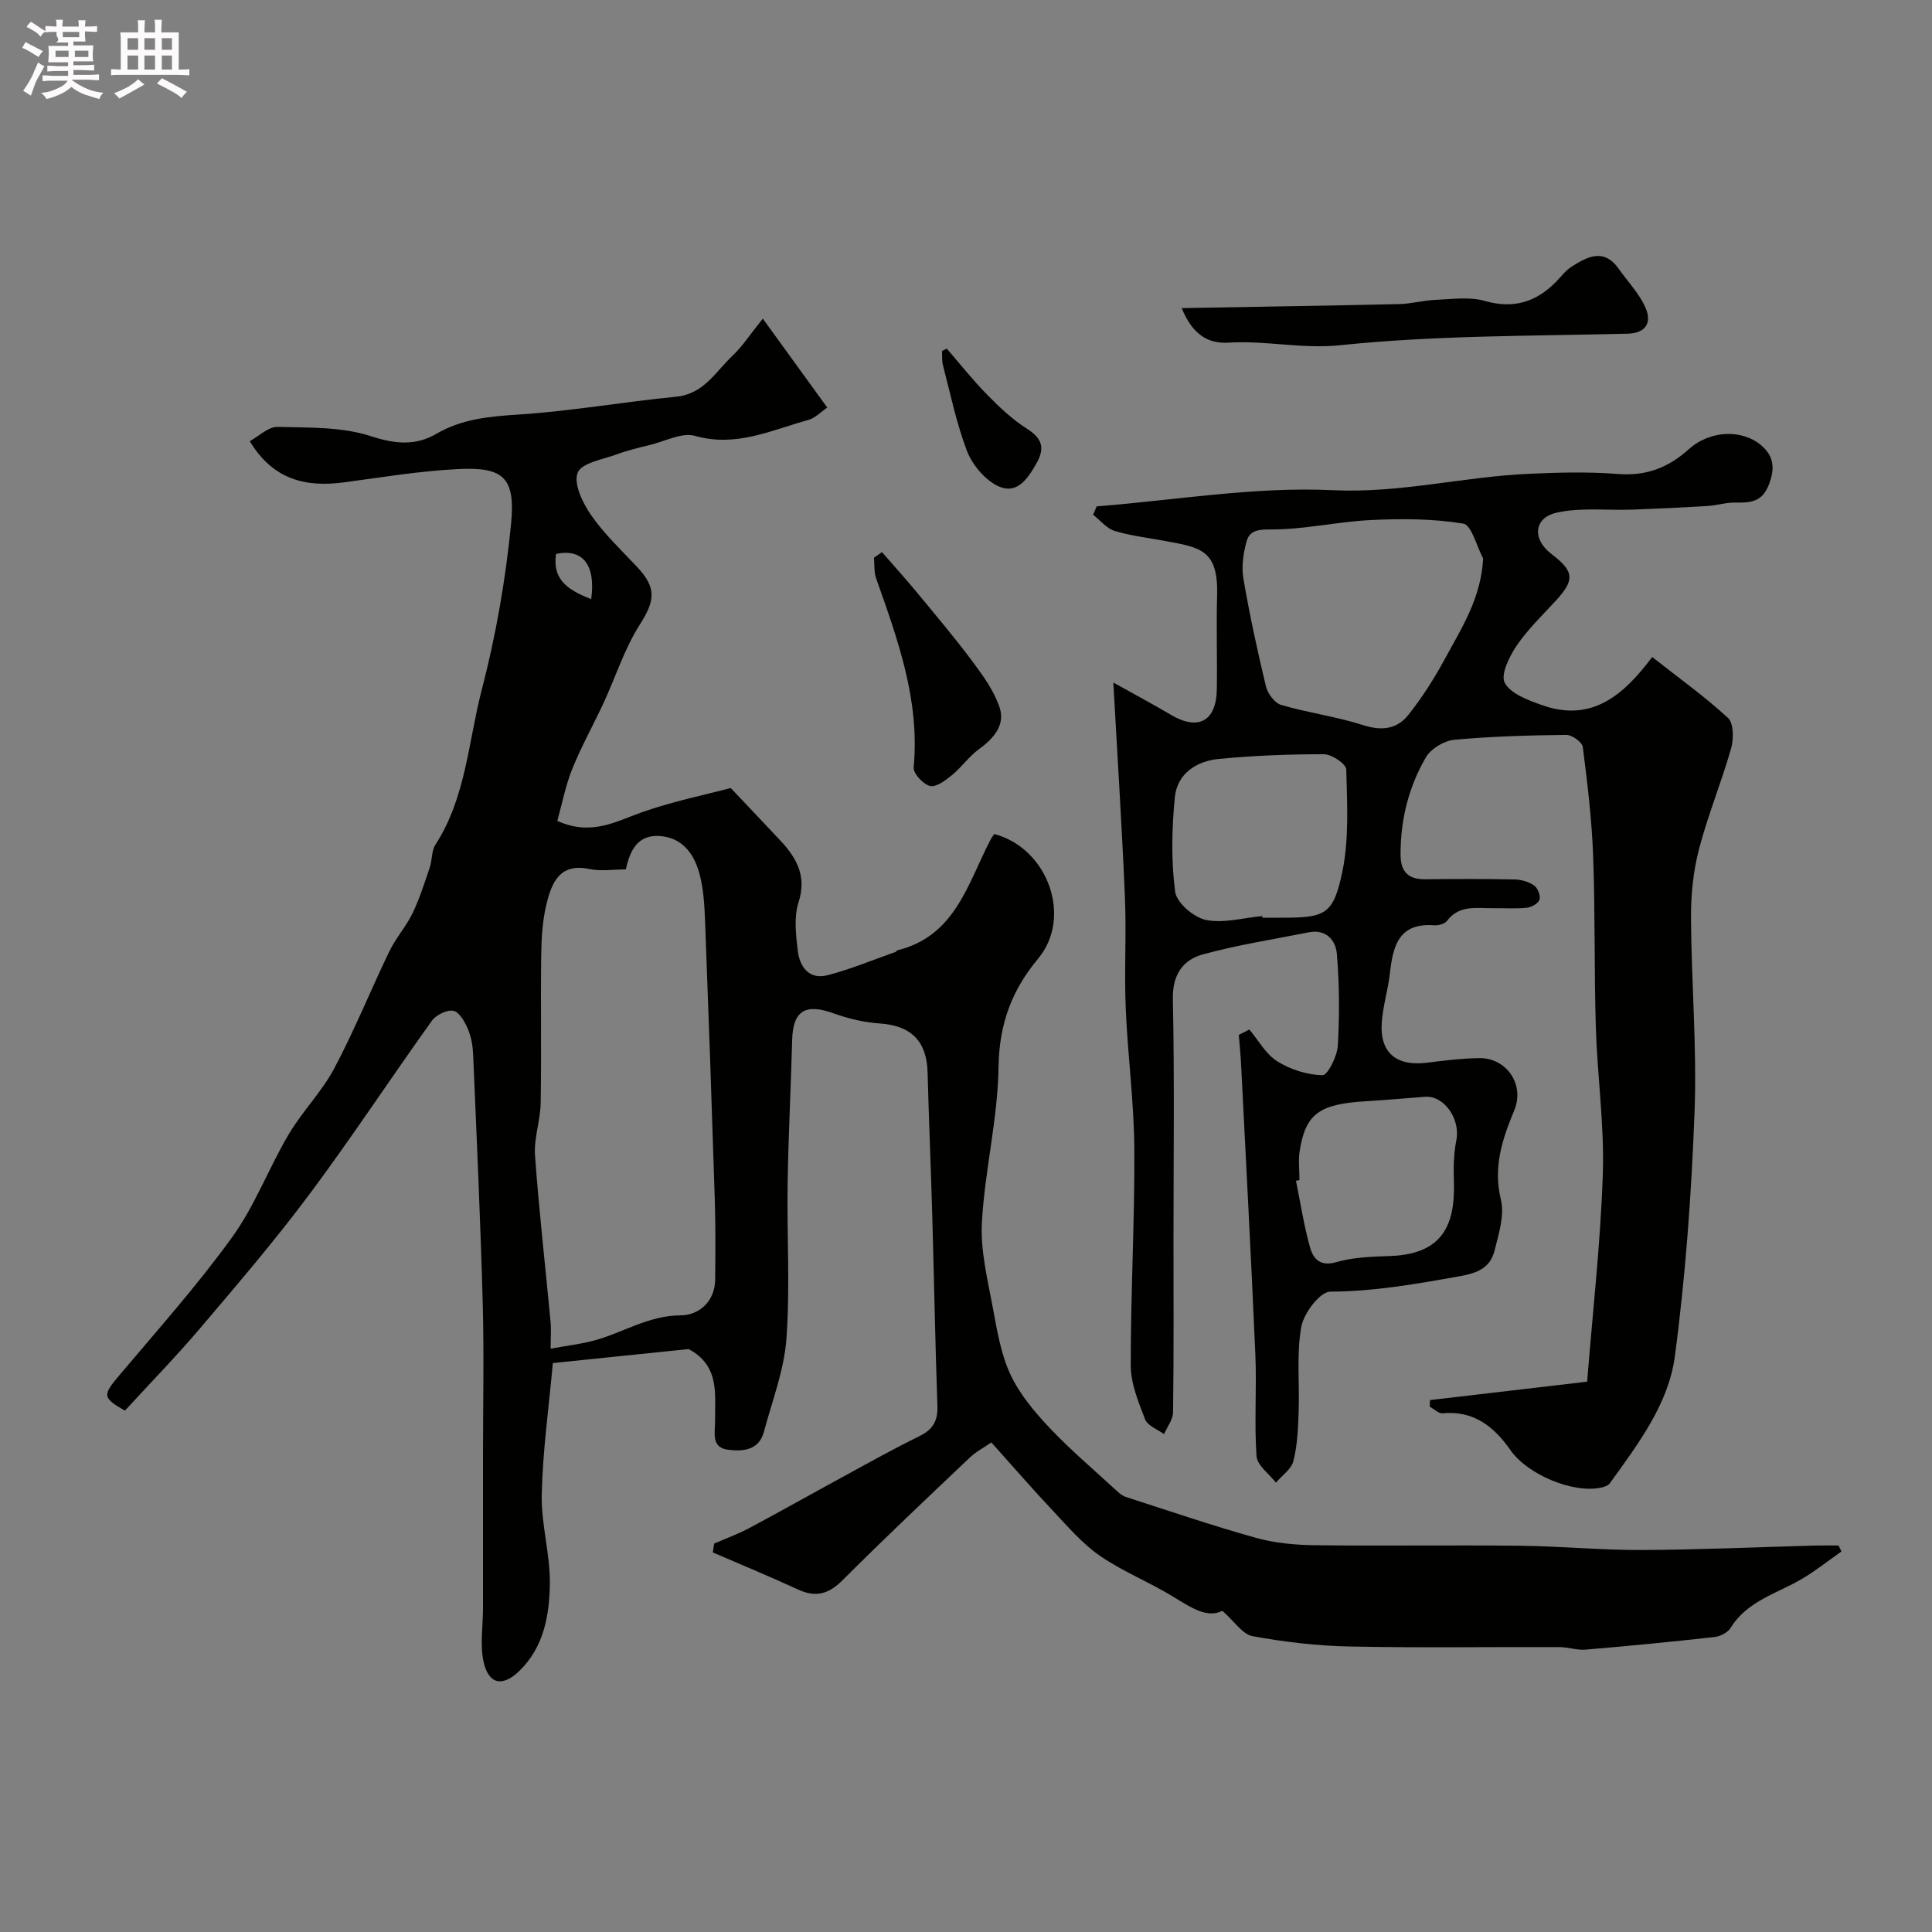 <svg enable-background="new 0 0 400 400" viewBox="0 0 400 400" xmlns="http://www.w3.org/2000/svg"><rect x="0" y="0" width="400" height="400" fill="#808080" stroke="none"/><path d="m6.8 9.5c.6.3 1.3.7 2.1 1.1-.4.4-.7.8-.9 1.2-.7-.4-1.3-.8-1.8-1.1s-1.1-.6-1.6-.8c.2-.4.5-.8.7-1.2.4.2.8.5 1.5.8zm.9 6.9c-.3.6-.5 1.1-.7 1.7s-.4 1.1-.6 1.7c-.6-.4-1.1-.7-1.6-1 .7-1 1.2-1.8 1.5-2.4.3-.5.6-1.1.8-1.7.3-.6.5-1.2.8-1.8.3.3.8.6 1.3.8-.7 1.3-1.2 2.2-1.5 2.7zm.1-11c.4.3 1 .7 1.7 1.1-.5.2-.8.6-1.1 1.1-.5-.6-1-1-1.4-1.2s-.9-.6-1.5-.8c.2-.4.5-.7.9-1.1.5.3.9.6 1.4.9zm10.5 13.1c1 .4 2 .6 3.1.7-.4.4-.7.8-.8 1.3-.9-.2-1.9-.6-3-.9-1-.4-2-.9-2.8-1.6-.5.4-1.1.9-1.9 1.3s-1.9.9-3.3 1.2c-.1-.3-.5-.8-1.1-1.3 1 0 2.1-.3 3.2-.8 1.2-.5 1.9-1 2.3-1.7h-3.2c-.4 0-1 0-2 .1v-1.2c1 0 1.7.1 2 .1h3.3v-1h-2.3c-.2 0-.9 0-2 .1v-1.2c1.2 0 1.9.1 2 .1h2.3v-.8h-4.1c0-.7.1-1.2.1-1.6 0-.5 0-1.1-.1-1.8h4.1v-.7h-2.5c1-.6.1-1.1.1-1.6v-.6h-.5c-.4 0-1 0-1.8.1v-1.3c1.2 0 1.9.1 2.1.1h.2c0-.3 0-.8-.1-1.4h1.4c0 .6-.1 1-.1 1.4h3.4c0-.4 0-.8-.1-1.3h1.5c0 .4-.1.9-.1 1.3.7 0 1.5 0 2.5-.1v1.2c-1 0-1.8-.1-2.5-.1v.6c0 .3 0 .8.1 1.5h-2.5v.8h4.1c0 .7-.1 1.3-.1 1.8s0 1 .1 1.5h-4.1v.8h1.4c.8 0 1.8 0 2.9-.1v1.2c-1 0-1.9-.1-2.8-.1h-1.5v1h3.2c.3 0 1 0 2.1-.1v1.2c-1.1 0-1.8-.1-2.1-.1h-3.4l-.1.1c1.4 1 2.4 1.5 3.4 1.9zm-4.1-6.7v-1.3h-2.7v1.3zm2.2-4.1v-1.1h-3.4v1.1zm1.9 4.1v-1.3h-2.8v1.3z" fill="#fcfafa"/><path d="m37 6.7v2.3 5.4c1 0 1.8 0 2.2-.1v1.3c-.6 0-1.5-.1-2.5-.1h-11.9c-.7 0-1.3 0-1.8.1v-1.3c.5 0 1.1.1 2 .1v-5.2c0-1 0-1.8-.1-2.5h3.7c0-1.3 0-2.1-.1-2.5h1.5c0 .4-.1 1.3-.1 2.5h2.2c0-1.2 0-2.1-.1-2.6h1.5c0 .4-.1 1.3-.1 2.6zm-12.3 13.7c-.3-.4-.7-.8-1.1-1.1 1.1-.4 2.1-.9 2.9-1.3.8-.5 1.5-1 2.1-1.6.4.4.9.8 1.3 1.1-2.5 1.4-4.2 2.4-5.2 2.9zm3.9-10.1v-2.4h-2.2v2.4zm0 4.1v-2.9h-2.2v2.9zm3.5-4.1v-2.4h-2.2v2.4zm0 4.1v-2.9h-2.2v2.9zm.4 2.9 1-1.1c.6.3 1.4.7 2.5 1.3s2 1.1 2.7 1.5c-.4.4-.8.8-1.1 1.3-.8-.8-2.5-1.7-5.1-3zm3.1-7v-2.4h-2.1v2.4zm0 4.1v-2.9h-2.1v2.9z" fill="#fcfafa"/><g fill="#010100"><path d="m142.57 279.31c-9.27.96-18.69 1.93-28.11 2.9-.83 9.22-2.1 18.19-2.3 27.2-.14 6.17 1.78 12.39 1.68 18.57-.1 6.5-1.25 13.08-6.36 18.01-3.43 3.31-6.34 2.77-7.37-1.98-.76-3.51-.11-7.33-.11-11.01.01-10.5 0-21 0-31.5s.23-21.01-.05-31.5c-.47-17.21-1.26-34.41-1.99-51.6-.07-1.77-.36-3.63-1.04-5.24-.64-1.51-1.75-3.58-3.01-3.87-1.3-.3-3.61.82-4.48 2.03-8.55 11.92-16.61 24.2-25.38 35.96-7.1 9.52-14.84 18.56-22.53 27.62-5.03 5.93-10.47 11.5-15.66 17.16-4.73-2.72-4.62-3.2-1.12-7.36 7.94-9.41 16.16-18.63 23.35-28.59 4.69-6.5 7.56-14.29 11.67-21.24 2.81-4.76 6.86-8.81 9.44-13.66 4.19-7.89 7.54-16.22 11.43-24.28 1.34-2.77 3.48-5.14 4.81-7.91 1.45-3.01 2.46-6.25 3.54-9.44.52-1.53.34-3.42 1.17-4.69 6.33-9.79 6.8-21.36 9.61-32.15 2.91-11.17 4.91-22.68 6.04-34.17.96-9.75-1.55-11.93-11.02-11.45-7.83.39-15.63 1.68-23.42 2.73-7.97 1.08-14.78-.43-19.65-8.51 1.92-1.05 3.84-2.99 5.71-2.95 6.5.16 13.34-.05 19.38 1.92 5.03 1.64 9.24 2.01 13.52-.48 5.34-3.11 10.98-3.61 17-4 10.92-.7 21.75-2.63 32.65-3.69 5.77-.56 8.18-5.19 11.69-8.49 2.01-1.89 3.54-4.29 6.27-7.68 4.64 6.4 8.82 12.17 13.35 18.42-1.34.9-2.5 2.16-3.91 2.55-7.65 2.11-14.98 5.73-23.49 3.3-2.69-.77-6.17 1.12-9.26 1.87-2.3.56-4.63 1.11-6.84 1.93-2.92 1.08-7.37 1.78-8.18 3.83-.89 2.25 1.02 6.24 2.76 8.75 2.7 3.9 6.24 7.24 9.52 10.73 4.14 4.41 3.72 7.03.57 11.99-3.16 4.96-4.97 10.77-7.47 16.16-2.13 4.59-4.62 9.03-6.51 13.72-1.41 3.51-2.12 7.31-3.08 10.74 7.06 3.19 12.15.09 17.62-1.83 6.38-2.24 13.08-3.6 18.28-4.98 4.27 4.52 7.28 7.67 10.25 10.85 3.4 3.64 5.54 7.39 3.78 12.86-.97 3.02-.54 6.64-.16 9.92.39 3.38 2.34 6.13 6.2 5.12 4.79-1.24 9.4-3.18 14.08-4.82.14-.05.22-.3.36-.33 11.99-2.94 14.55-13.81 19.26-22.87.22-.43.53-.82.79-1.21 11.11 2.94 16.25 17.22 9.08 25.81-5.5 6.59-8.07 13.6-8.19 22.42-.15 10.75-2.86 21.44-3.45 32.21-.32 5.92 1.23 12 2.32 17.93.85 4.62 1.66 9.43 3.63 13.62 1.91 4.04 4.97 7.69 8.08 10.98 4.31 4.56 9.13 8.64 13.75 12.9.59.55 1.26 1.14 2 1.38 8.96 2.89 17.89 5.94 26.95 8.47 3.9 1.09 8.09 1.48 12.16 1.53 14.16.18 28.33-.05 42.5.11 8.44.09 16.87.92 25.3.88 11.94-.05 23.87-.6 35.8-.92 1.62-.04 3.24-.01 4.86-.01.21.41.41.82.62 1.23-2.74 1.92-5.37 4.03-8.25 5.72-5.14 3.02-11.26 4.52-14.7 10.1-.6.97-2.15 1.77-3.34 1.9-8.9.99-17.81 1.86-26.73 2.61-1.76.15-3.58-.53-5.37-.53-14.5-.05-29 .18-43.5-.12-6.7-.14-13.45-.93-20.04-2.14-2.1-.39-3.77-3.08-6.25-5.25-3.09 1.58-6.42-.6-10-2.81-4.97-3.07-10.51-5.25-15.3-8.54-3.66-2.51-6.66-6.04-9.75-9.32-4.28-4.54-8.36-9.27-12.78-14.19-1.61 1.11-3.22 1.95-4.48 3.15-8.83 8.39-17.71 16.75-26.31 25.36-2.88 2.88-5.53 3.65-9.22 1.95-5.83-2.69-11.77-5.14-17.66-7.69.09-.61.19-1.22.28-1.83 2.43-1.06 4.95-1.97 7.29-3.22 6.74-3.6 13.4-7.36 20.11-11.01 4.99-2.72 9.96-5.5 15.06-7.99 2.75-1.34 3.86-3.11 3.76-6.19-.45-13.1-.69-26.2-1.06-39.3-.28-9.94-.71-19.87-.97-29.8-.17-6.53-3.42-9.73-9.87-10.17-3.21-.22-6.47-.97-9.5-2.07-5.92-2.15-8.51-.6-8.67 5.46-.26 9.94-.79 19.87-.94 29.8-.17 10.7.53 21.44-.25 32.09-.48 6.51-2.95 12.88-4.67 19.28-1.03 3.84-4.36 4.07-7.39 3.7-3.59-.44-2.7-3.58-2.71-5.95-.07-5.53 1.04-11.41-5.48-14.9zm-12.99-99.31c-2.61 0-5.19.42-7.57-.08-6.13-1.3-7.78 2.86-8.85 7.19-.86 3.47-1.06 7.15-1.11 10.75-.14 10.16.07 20.33-.11 30.5-.06 3.63-1.43 7.3-1.17 10.88.82 11.46 2.14 22.88 3.21 34.32.16 1.74.02 3.52.02 5.67 3.43-.63 6.19-.95 8.86-1.65 6.05-1.59 11.35-5.24 18.08-5.25 3.66-.01 7.08-2.76 7.13-7.42.05-5.52.09-11.05-.08-16.57-.61-19.2-1.28-38.41-2.01-57.61-.13-3.27-.31-6.62-1.14-9.75-1.09-4.12-3.5-7.56-8.25-7.89-4.5-.31-6.17 2.91-7.01 6.91zm-7.18-55.95c.98-7.09-1.76-10.54-7.27-9.37-.86 5.67 2.93 7.62 7.27 9.37z"/><path d="m342.07 136.03c5.5 4.33 10.88 8.17 15.7 12.62 1.19 1.1 1.19 4.37.63 6.33-1.99 6.99-4.8 13.76-6.63 20.79-1.19 4.55-1.69 9.41-1.67 14.13.07 13.43 1.24 26.89.74 40.29-.64 16.91-1.85 33.86-4.08 50.63-1.32 9.91-7.64 18.17-13.44 26.26-.33.46-1.07.74-1.67.88-5.79 1.36-15.37-2.62-18.93-7.73-3.39-4.86-7.59-8.23-14.03-7.62-.84.08-1.79-.9-2.69-1.38.02-.45.05-.91.07-1.36 10.55-1.24 21.11-2.47 32.53-3.81 1.17-14.7 2.79-28.89 3.25-43.13.32-10.05-1.14-20.15-1.45-30.23-.36-11.84-.12-23.7-.56-35.53-.28-7.52-1.18-15.04-2.14-22.51-.13-1.01-2.23-2.52-3.41-2.51-7.76.09-15.53.3-23.25 1.02-2.08.2-4.79 1.85-5.83 3.63-3.57 6.14-5.26 12.94-5.24 20.13.01 3.55 1.57 5.15 5.12 5.11 6.16-.07 12.33-.09 18.49.04 1.37.03 2.92.47 4.03 1.24.75.52 1.37 2.09 1.13 2.92-.23.78-1.63 1.59-2.59 1.69-2.31.25-4.66.07-6.99.1-3.41.05-7-.77-9.58 2.63-.48.64-1.8.98-2.7.91-7.28-.54-8.48 4.29-9.11 9.9-.39 3.55-1.54 7.04-1.71 10.59-.29 6.04 3.2 8.74 9.38 7.96 3.58-.45 7.18-.89 10.78-.95 5.69-.09 9.51 5.47 7.29 10.82-2.48 5.97-4.41 11.71-2.77 18.47.79 3.25-.45 7.14-1.32 10.6-.88 3.47-3.42 4.6-7.19 5.27-8.91 1.58-17.69 3.16-26.83 3.19-2.1.01-5.49 4.48-5.99 7.31-1 5.69-.33 11.67-.54 17.52-.12 3.43-.25 6.93-1.08 10.22-.42 1.7-2.36 3.01-3.62 4.5-1.4-1.82-3.88-3.57-4.02-5.49-.49-6.96.06-13.99-.24-20.98-.87-20.13-1.95-40.25-2.97-60.38-.1-1.96-.31-3.91-.46-5.86.73-.37 1.45-.74 2.18-1.11 1.9 2.25 3.42 5.11 5.8 6.59 2.72 1.7 6.19 2.81 9.36 2.87 1.06.02 3.03-3.91 3.16-6.12.37-6.32.33-12.72-.2-19.03-.23-2.72-2.2-5.16-5.78-4.44-7.33 1.46-14.75 2.6-21.94 4.57-4.14 1.14-6.34 4.19-6.23 9.24.34 16.49.13 32.99.13 49.48 0 12.03.07 24.06-.09 36.09-.02 1.52-1.22 3.02-1.87 4.53-1.35-1.01-3.41-1.74-3.92-3.07-1.39-3.59-2.97-7.43-2.97-11.17-.02-14.93.83-29.86.74-44.79-.06-9.73-1.38-19.44-1.78-29.18-.32-7.68.16-15.38-.17-23.06-.61-14.49-1.55-28.97-2.4-44.35 4.37 2.44 8.2 4.48 11.93 6.69 5.64 3.34 9.4 1.34 9.5-5.29.1-6.5-.12-13 .06-19.49.25-9.44-3.51-9.86-10.72-11.21-3.51-.66-7.1-1.06-10.5-2.09-1.67-.51-2.98-2.2-4.45-3.35.24-.58.49-1.15.73-1.73 16.3-1.28 32.68-4.12 48.89-3.35 13.89.66 26.98-2.78 40.5-3.39 6.15-.28 12.36-.45 18.48.03 5.84.46 10.39-1.23 14.71-5.11 4.52-4.06 11.12-4.08 14.93-.89 2.87 2.4 2.92 5.07 1.59 8.39-1.36 3.39-3.8 3.6-6.8 3.53-1.93-.05-3.87.59-5.82.71-5.19.32-10.39.56-15.58.75-5.22.19-10.61-.49-15.61.62-4.84 1.07-5.13 5.52-1.16 8.54 4.76 3.62 4.9 5.38.95 9.68-2.79 3.04-5.82 5.93-8.11 9.31-1.52 2.24-3.38 6-2.48 7.7 1.19 2.26 4.78 3.57 7.6 4.59 10.56 3.8 17.17-2.27 22.93-9.92zm-35-20.4c-1.35-2.52-2.39-6.94-4.11-7.22-6.25-1.03-12.75-1.05-19.12-.74-7.01.34-14 2.01-20.98 1.95-2.75-.02-4.21.43-4.78 2.51-.67 2.44-1.07 5.19-.65 7.65 1.28 7.49 2.89 14.94 4.67 22.33.36 1.49 1.81 3.45 3.15 3.84 5.61 1.64 11.48 2.41 17.04 4.2 3.84 1.23 6.99.78 9.29-2.13 2.87-3.62 5.39-7.58 7.59-11.65 3.42-6.31 7.46-12.47 7.9-20.74zm-45.73 74.03c.01.11.02.23.03.34h3.99c9.01 0 10.7-.58 12.56-9.53 1.42-6.83.98-14.1.81-21.16-.03-1.14-2.99-3.14-4.6-3.15-7.24-.02-14.51.28-21.73.96-4.67.44-8.68 3.04-9.16 7.94-.64 6.48-.78 13.14.06 19.56.3 2.28 3.85 5.32 6.36 5.84 3.69.76 7.77-.44 11.68-.8zm7.7 54.66c-.24.05-.48.1-.72.15.94 4.62 1.64 9.3 2.92 13.82.65 2.3 2.06 4.01 5.44 3.02 3.57-1.04 7.46-1.13 11.23-1.27 10.87-.41 13.41-6.55 13.1-15.54-.09-2.8-.04-5.69.51-8.42.88-4.32-2.48-9.29-6.47-9-4.09.3-8.17.68-12.26.92-9.69.58-12.5 2.61-13.71 10.34-.3 1.94-.04 3.98-.04 5.98z"/><path d="m244.66 63.79c15.65-.28 30.31-.5 44.97-.83 2.59-.06 5.17-.79 7.76-.89 3.34-.14 6.89-.66 9.99.23 5.95 1.7 10.61.27 14.76-3.93 1.05-1.07 1.97-2.35 3.2-3.13 3.3-2.11 6.72-3.94 9.8.42 1.95 2.76 4.45 5.31 5.67 8.36 1.04 2.6.16 4.97-3.86 5.07-19.83.49-39.75.33-59.43 2.38-7.97.83-15.39-1.01-23.09-.53-3.91.23-7.35-1.22-9.77-7.15z"/><path d="m182.61 114.31c2.45 2.82 4.95 5.59 7.32 8.46 3.85 4.66 7.76 9.28 11.37 14.12 2.21 2.98 4.52 6.14 5.66 9.59 1.21 3.67-1.26 6.44-4.32 8.66-2.04 1.48-3.53 3.69-5.49 5.29-1.34 1.09-3.26 2.59-4.58 2.3-1.41-.31-3.52-2.6-3.41-3.85 1.32-13.86-3.28-26.45-7.76-39.11-.47-1.32-.32-2.87-.45-4.31.56-.37 1.11-.76 1.66-1.15z"/><path d="m196.02 72.18c2.78 3.21 5.42 6.55 8.39 9.57 2.52 2.57 5.21 5.11 8.22 7.02 3.15 2 3.76 4 1.95 7.17-1.91 3.35-4.18 6.77-8.37 4.48-2.58-1.41-4.98-4.33-6.03-7.11-2.17-5.72-3.41-11.79-4.96-17.73-.24-.93-.13-1.95-.19-2.93.33-.15.66-.31.99-.47z"/></g></svg>